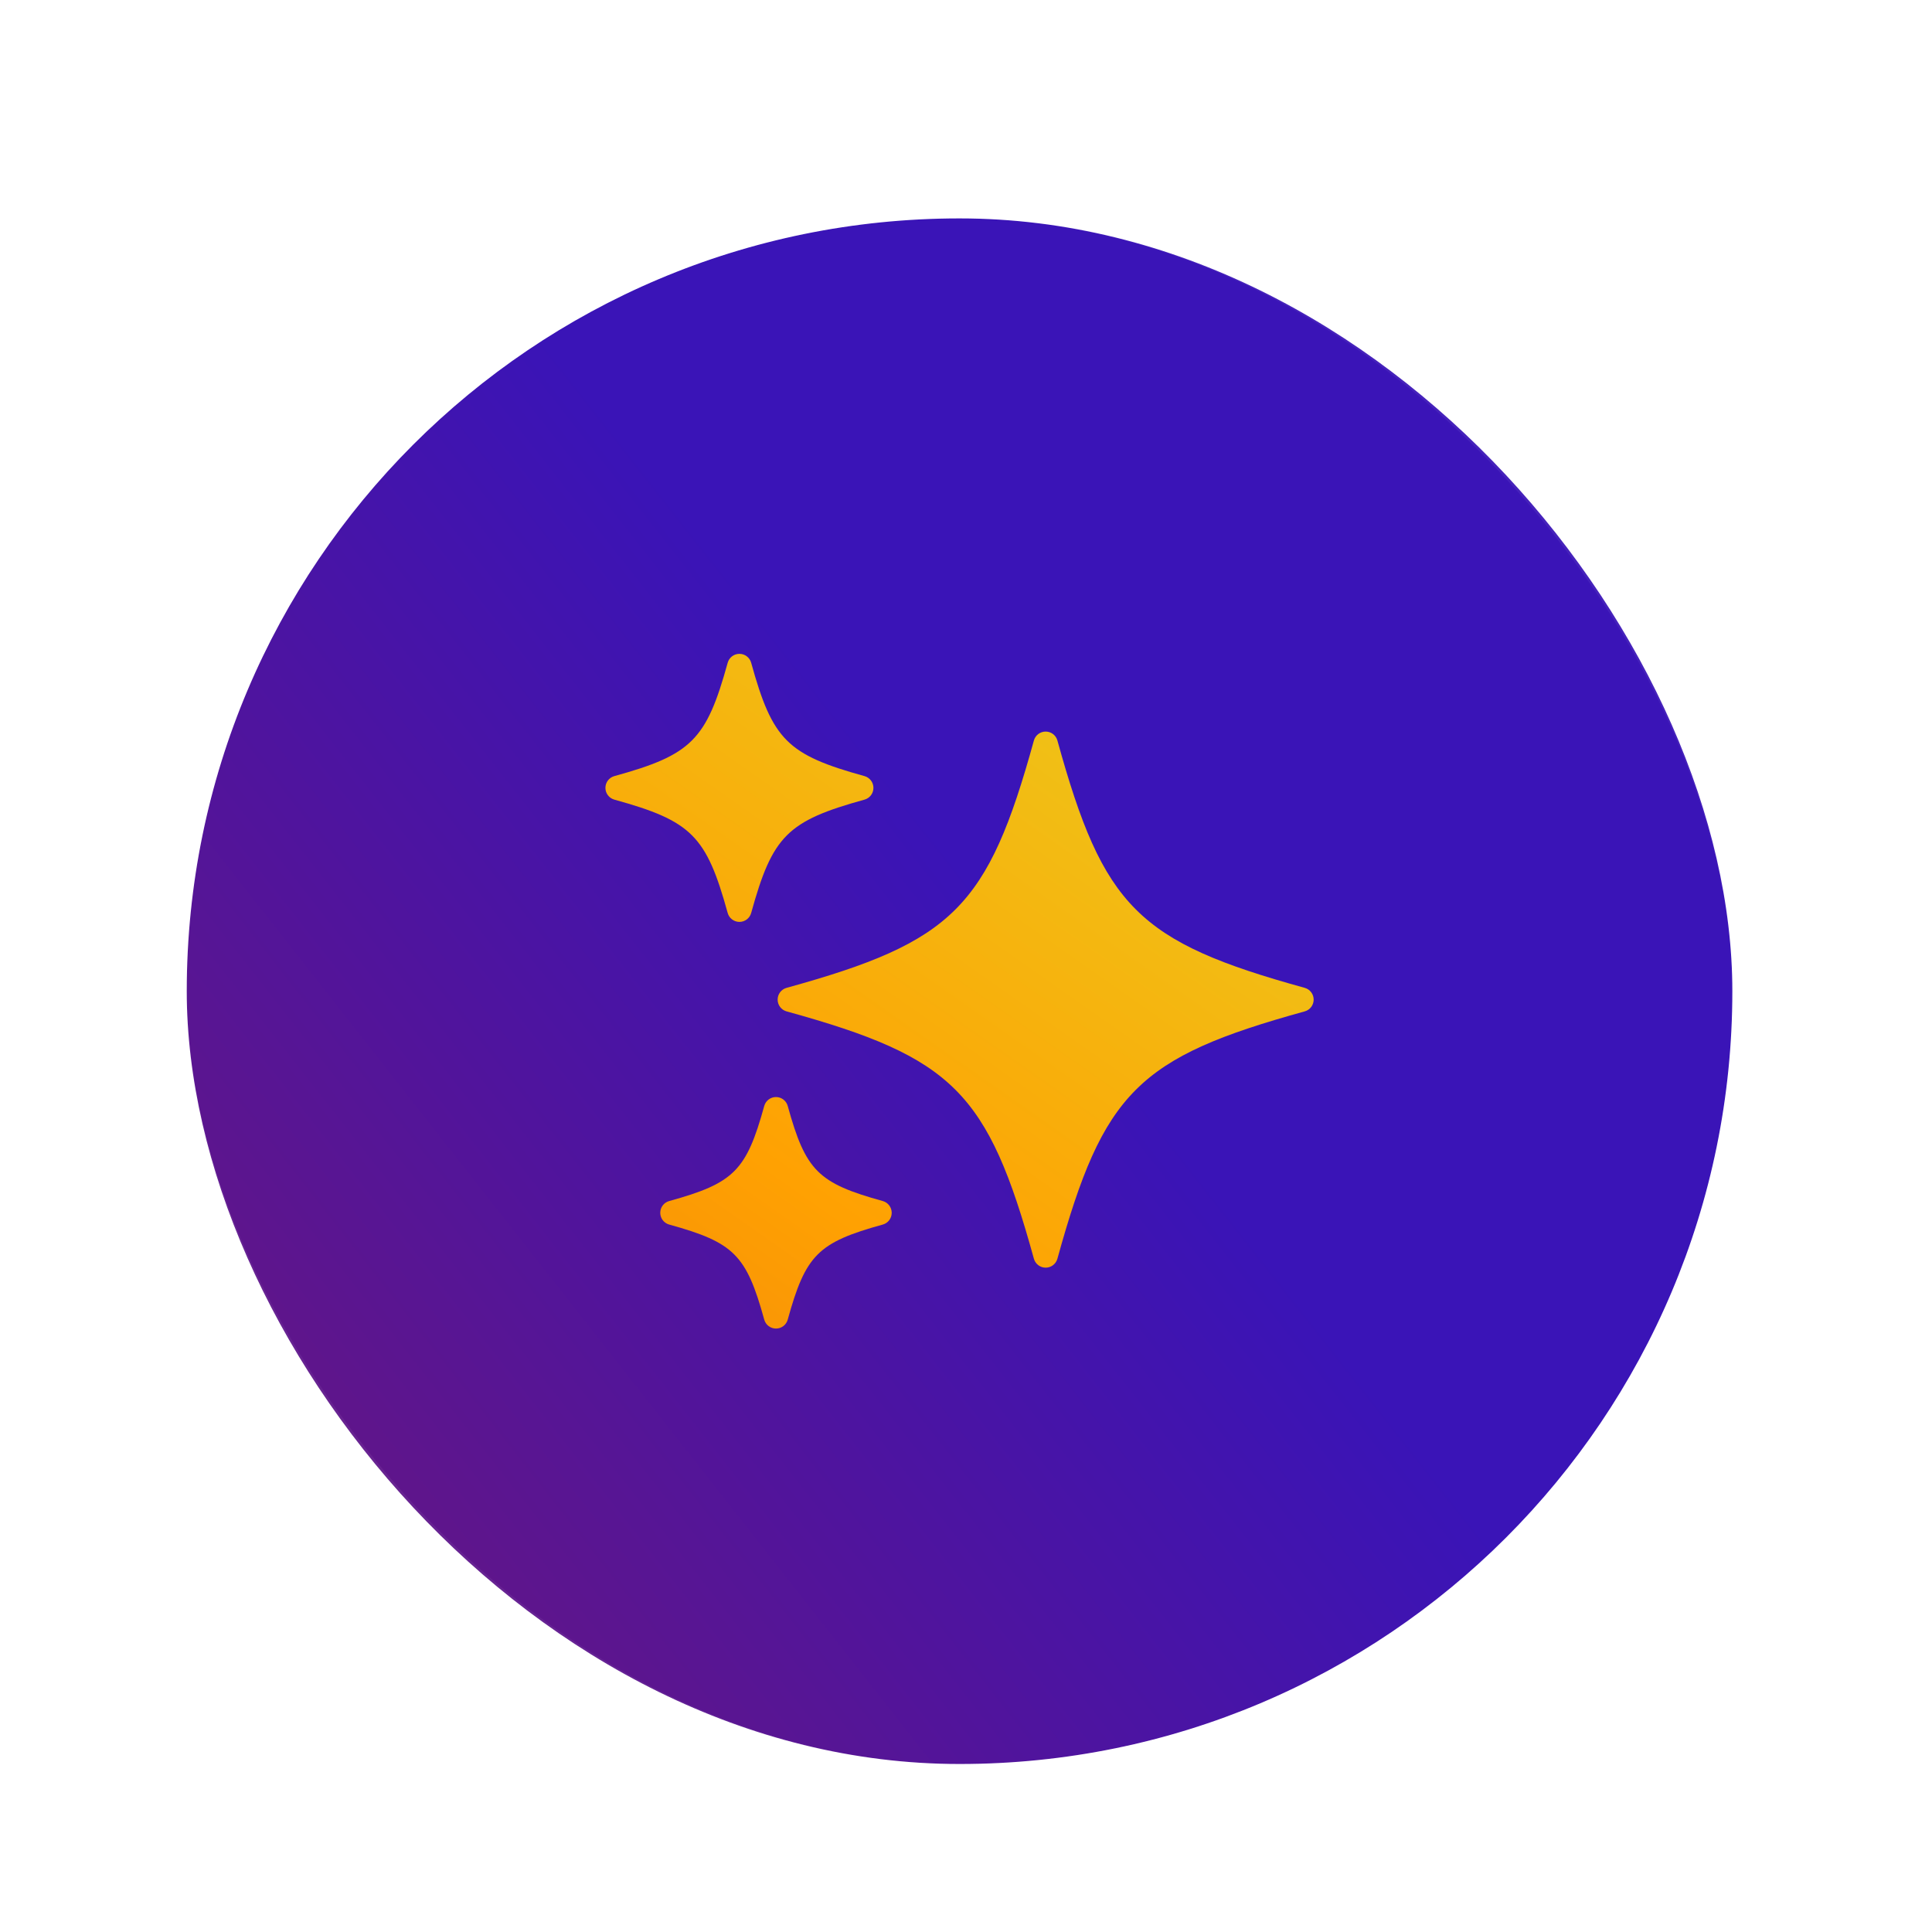 <svg width="115" height="114" viewBox="0 0 115 114" fill="none" xmlns="http://www.w3.org/2000/svg">
<g filter="url(#filter0_in_40001877_7136)">
<rect x="11.116" y="11" width="92" height="92" rx="46" fill="url(#paint0_linear_40001877_7136)"/>
<rect x="5.616" y="5.5" width="103" height="103" rx="51.5" stroke="white" stroke-opacity="0.06" stroke-width="11" style="mix-blend-mode:screen"/>
<path d="M44.014 52.875C43.687 52.875 43.401 52.658 43.314 52.342C42.045 47.747 41.162 46.866 36.568 45.597C36.255 45.51 36.037 45.224 36.037 44.897C36.037 44.571 36.253 44.284 36.568 44.197C41.162 42.929 42.045 42.046 43.314 37.452C43.401 37.136 43.687 36.919 44.014 36.919C44.34 36.919 44.626 37.136 44.713 37.452C45.982 42.047 46.865 42.928 51.459 44.197C51.772 44.284 51.99 44.571 51.99 44.897C51.99 45.224 51.774 45.51 51.459 45.597C46.865 46.866 45.982 47.749 44.713 52.342C44.626 52.658 44.34 52.875 44.014 52.875ZM46.889 63.833C47.953 67.687 48.693 68.427 52.547 69.491C52.86 69.578 53.078 69.864 53.078 70.191C53.078 70.517 52.862 70.803 52.547 70.89C48.693 71.954 47.953 72.694 46.889 76.548C46.802 76.864 46.516 77.081 46.189 77.081C45.863 77.081 45.577 76.864 45.49 76.548C44.426 72.694 43.686 71.955 39.832 70.89C39.518 70.803 39.301 70.517 39.301 70.191C39.301 69.864 39.516 69.578 39.832 69.491C43.686 68.427 44.425 67.687 45.49 63.833C45.577 63.518 45.863 63.3 46.189 63.3C46.516 63.3 46.802 63.518 46.889 63.833ZM77.663 56.801C67.743 54.062 65.68 51.997 62.941 42.079C62.854 41.763 62.568 41.546 62.241 41.546C61.915 41.546 61.629 41.763 61.541 42.079C58.802 51.999 56.737 54.062 46.819 56.801C46.504 56.888 46.288 57.175 46.288 57.501C46.288 57.827 46.506 58.114 46.819 58.201C56.739 60.94 58.802 63.005 61.541 72.923C61.629 73.238 61.915 73.456 62.241 73.456C62.568 73.456 62.854 73.238 62.941 72.923C65.68 63.003 67.745 60.94 77.663 58.201C77.979 58.114 78.194 57.827 78.194 57.501C78.194 57.175 77.977 56.888 77.663 56.801Z" fill="url(#paint1_linear_40001877_7136)"/>
</g>
<defs>
<filter id="filter0_in_40001877_7136" x="0.116" y="0" width="114" height="116" filterUnits="userSpaceOnUse" color-interpolation-filters="sRGB">
<feFlood flood-opacity="0" result="BackgroundImageFix"/>
<feBlend mode="normal" in="SourceGraphic" in2="BackgroundImageFix" result="shape"/>
<feColorMatrix in="SourceAlpha" type="matrix" values="0 0 0 0 0 0 0 0 0 0 0 0 0 0 0 0 0 0 127 0" result="hardAlpha"/>
<feOffset dy="2"/>
<feGaussianBlur stdDeviation="2"/>
<feComposite in2="hardAlpha" operator="arithmetic" k2="-1" k3="1"/>
<feColorMatrix type="matrix" values="0 0 0 0 1 0 0 0 0 1 0 0 0 0 1 0 0 0 0.1 0"/>
<feBlend mode="normal" in2="shape" result="effect1_innerShadow_40001877_7136"/>
<feTurbulence type="fractalNoise" baseFrequency="2.5 2.5" stitchTiles="stitch" numOctaves="3" result="noise" seed="6591" />
<feComponentTransfer in="noise" result="coloredNoise1">
<feFuncR type="linear" slope="2" intercept="-0.5" />
<feFuncG type="linear" slope="2" intercept="-0.5" />
<feFuncB type="linear" slope="2" intercept="-0.5" />
<feFuncA type="discrete" tableValues="1 1 1 1 1 1 1 1 1 1 1 1 1 1 1 1 1 1 1 1 1 1 1 1 1 1 1 1 1 1 1 1 1 1 1 1 1 1 1 1 1 1 1 1 1 1 1 1 1 1 1 0 0 0 0 0 0 0 0 0 0 0 0 0 0 0 0 0 0 0 0 0 0 0 0 0 0 0 0 0 0 0 0 0 0 0 0 0 0 0 0 0 0 0 0 0 0 0 0 0 "/>
</feComponentTransfer>
<feComposite operator="in" in2="effect1_innerShadow_40001877_7136" in="coloredNoise1" result="noise1Clipped" />
<feComponentTransfer in="noise1Clipped" result="color1">
<feFuncA type="table" tableValues="0 0.15" />
</feComponentTransfer>
<feMerge result="effect2_noise_40001877_7136">
<feMergeNode in="effect1_innerShadow_40001877_7136" />
<feMergeNode in="color1" />
</feMerge>
</filter>
<linearGradient id="paint0_linear_40001877_7136" x1="57.116" y1="49.234" x2="2.914" y2="91.828" gradientUnits="userSpaceOnUse">
<stop stop-color="#3A14B7"/>
<stop offset="1" stop-color="#6D157A"/>
</linearGradient>
<linearGradient id="paint1_linear_40001877_7136" x1="66.794" y1="36.919" x2="26.715" y2="94.069" gradientUnits="userSpaceOnUse">
<stop stop-color="#EDC61A"/>
<stop offset="0.529" stop-color="#FFA102"/>
<stop offset="1" stop-color="#E97910"/>
</linearGradient>
</defs>
</svg>
